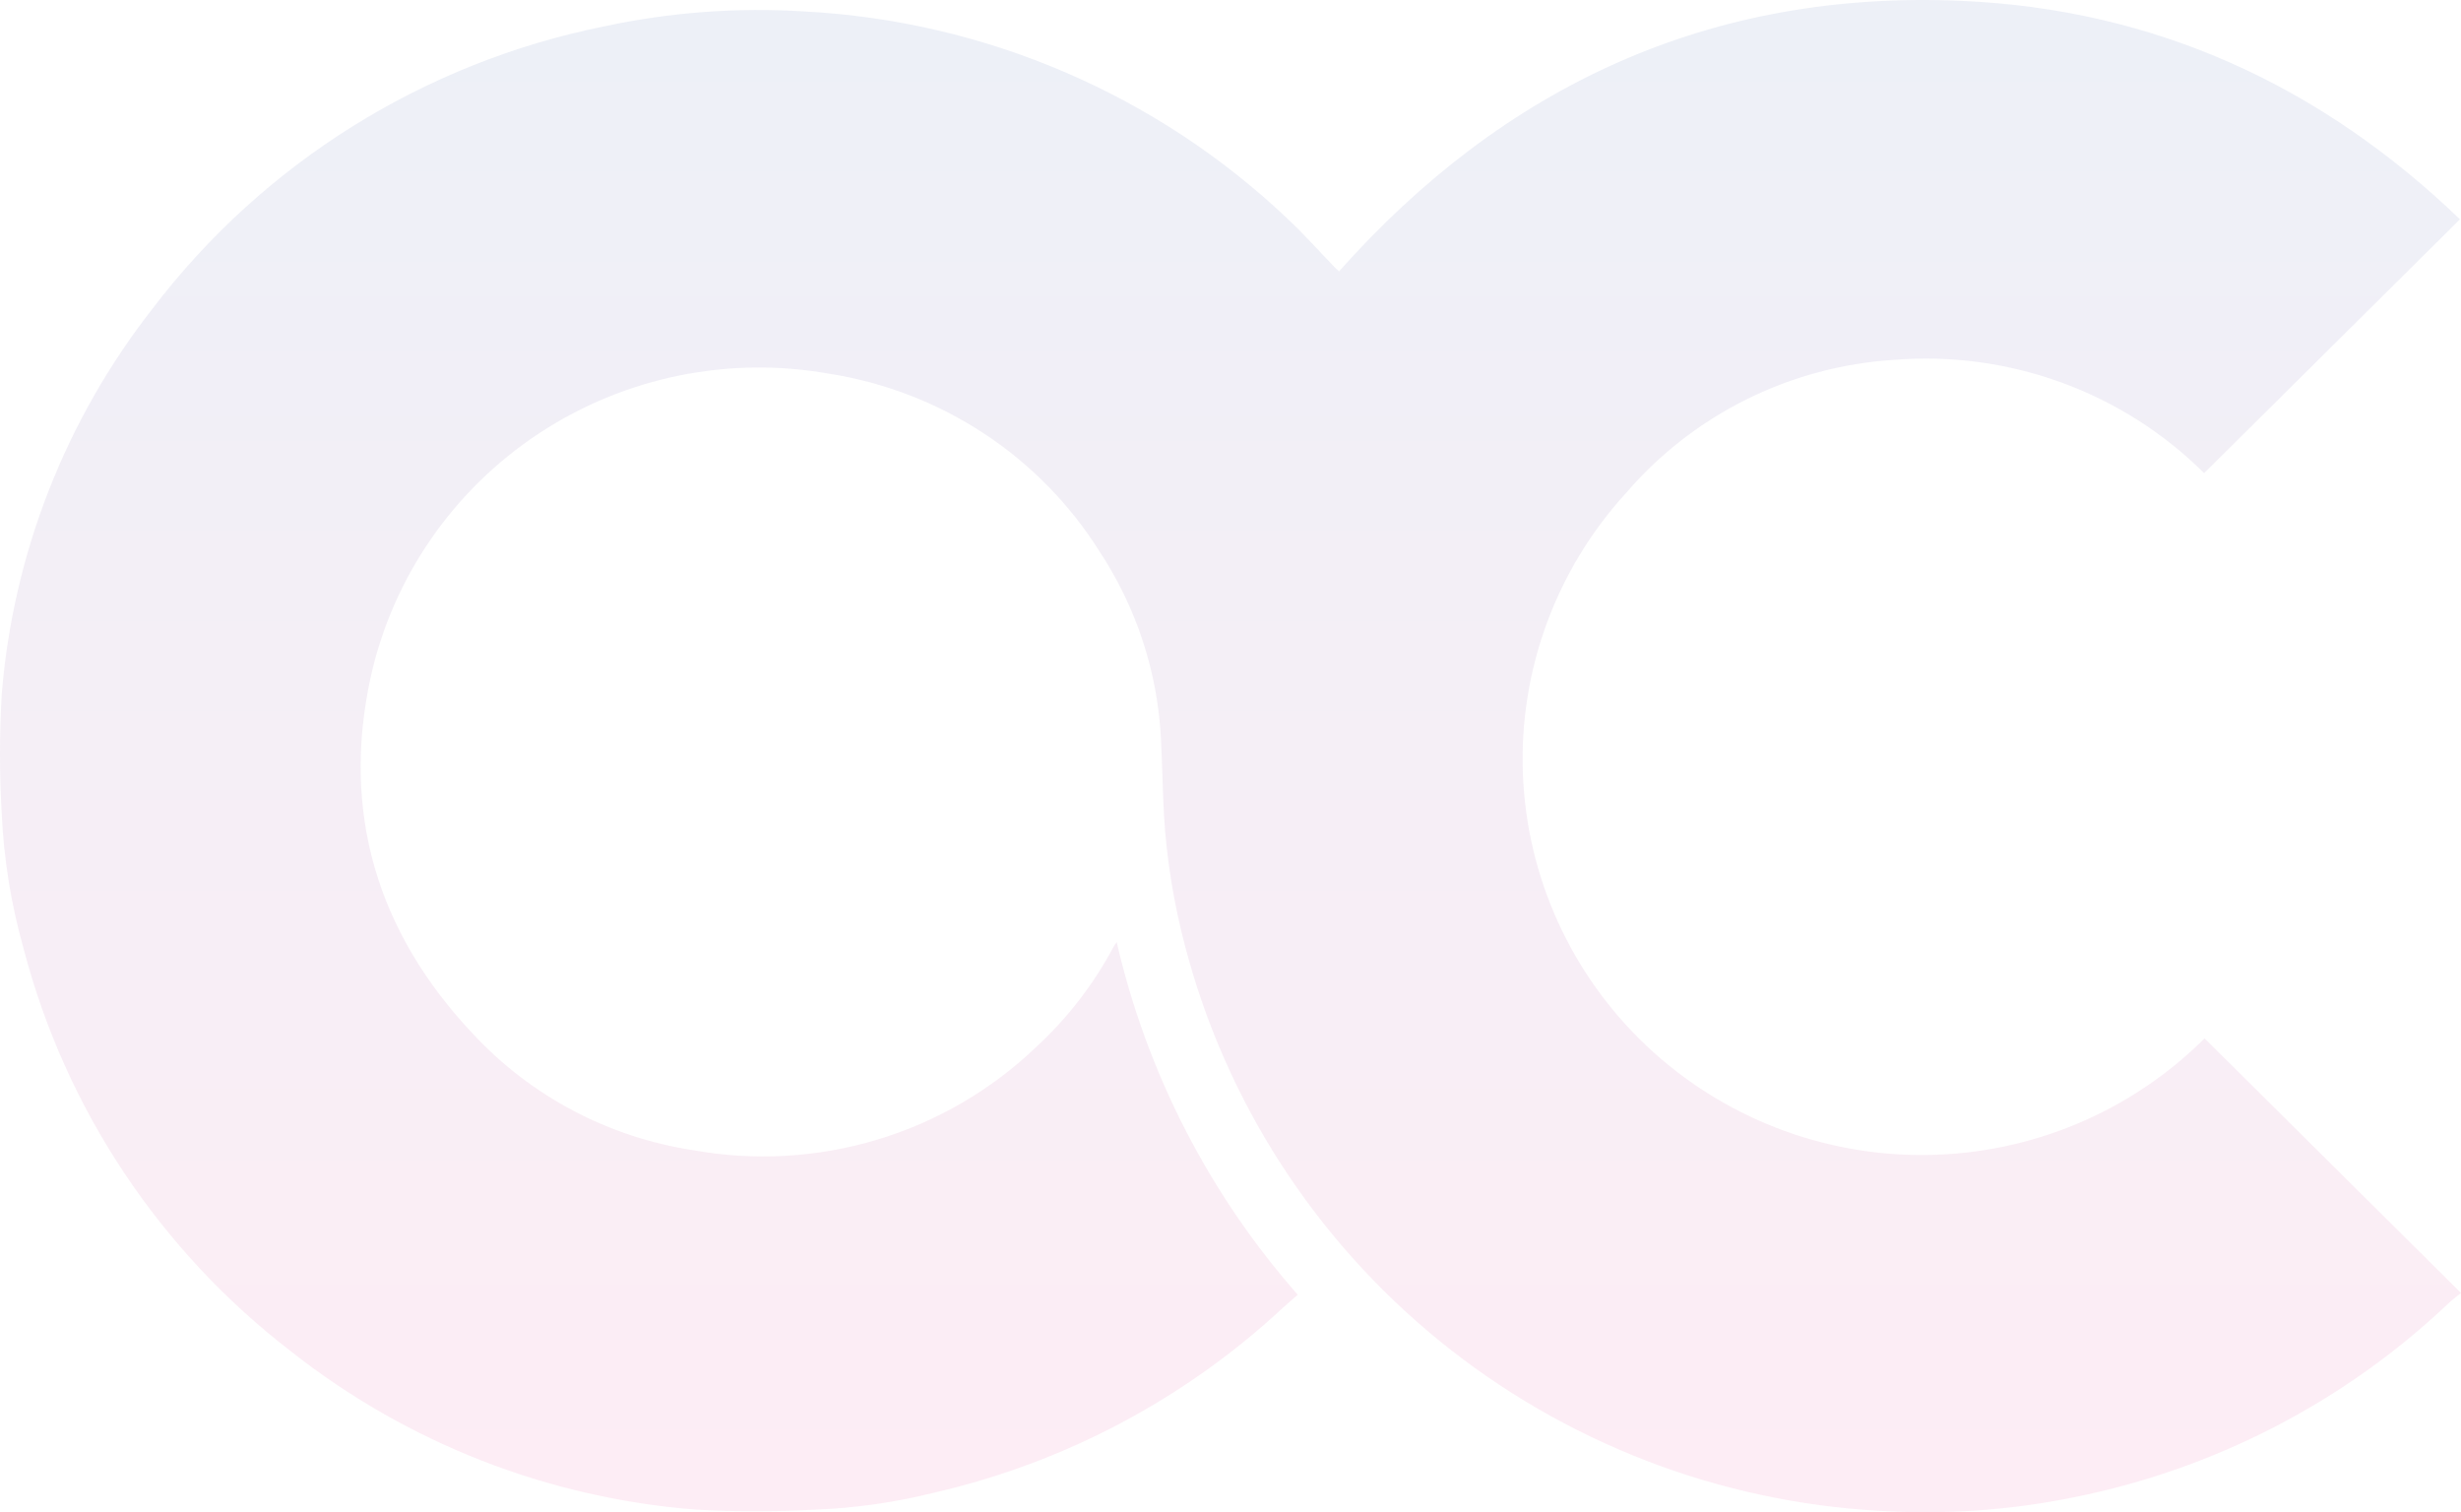 <svg width="262" height="161" viewBox="0 0 262 161" fill="none" xmlns="http://www.w3.org/2000/svg">
    <path opacity="0.3"
          d="M142.541 28.906C160.154 9.103 182.102 -1.073 208.798 0.09C229.465 0.985 247.109 9.135 261.889 23.347L234.655 50.373C230.363 46.103 225.186 42.812 219.482 40.729C213.779 38.647 207.687 37.822 201.63 38.312C196.171 38.657 190.837 40.086 185.944 42.514C181.051 44.942 176.699 48.319 173.146 52.446C165.678 60.598 161.723 71.328 162.127 82.338C162.53 93.348 167.26 103.764 175.305 111.357C183.349 118.949 194.069 123.116 205.17 122.965C216.271 122.814 226.871 118.358 234.703 110.549L262 137.653C261.62 137.968 261.082 138.36 260.607 138.816C249.565 149.268 235.767 156.405 220.809 159.403C213.999 160.793 207.033 161.279 200.095 160.848C182.94 159.895 166.534 153.557 153.246 142.75C139.957 131.942 130.473 117.223 126.163 100.719C124.956 96.154 124.203 91.484 123.916 86.774C123.773 84.104 123.742 81.419 123.599 78.733C123.256 71.574 120.982 64.638 117.016 58.648C113.873 53.661 109.691 49.399 104.751 46.149C99.811 42.899 94.227 40.735 88.374 39.804C77.607 37.861 66.499 40.132 57.383 46.14C48.266 52.148 41.848 61.426 39.476 72.028C36.311 86.475 40.157 99.242 50.316 110.031C56.491 116.695 64.767 121.076 73.784 122.452C80.316 123.628 87.037 123.245 93.39 121.333C99.744 119.422 105.548 116.037 110.322 111.46C113.66 108.383 116.448 104.767 118.567 100.766L118.883 100.294C122.086 114.197 128.708 127.097 138.158 137.842L136.654 139.161C126.229 148.891 113.392 155.707 99.451 158.916C95.305 159.951 91.063 160.556 86.791 160.722C82.575 160.956 78.348 160.956 74.132 160.722C58.376 159.502 43.348 153.634 30.979 143.872C16.985 133.11 6.98 118.051 2.526 101.048C1.194 96.347 0.409 91.51 0.184 86.632C-0.061 82.401 -0.061 78.159 0.184 73.928C1.39 58.966 6.978 44.681 16.262 32.832C28.075 17.323 45.197 6.637 64.4 2.791C71.382 1.298 78.539 0.769 85.668 1.22C104.916 2.239 123.157 10.073 137.082 23.299C138.854 24.948 140.452 26.77 142.145 28.513L142.478 28.811"
          fill="url(#paint0_linear_3947_2564)" fill-opacity="0.3"/>
    <defs>
        <linearGradient id="paint0_linear_3947_2564" x1="131" y1="0" x2="131" y2="161" gradientUnits="userSpaceOnUse">
            <stop stop-color="#335AA8"/>
            <stop offset="1" stop-color="#EE388F"/>
        </linearGradient>
    </defs>
</svg>
